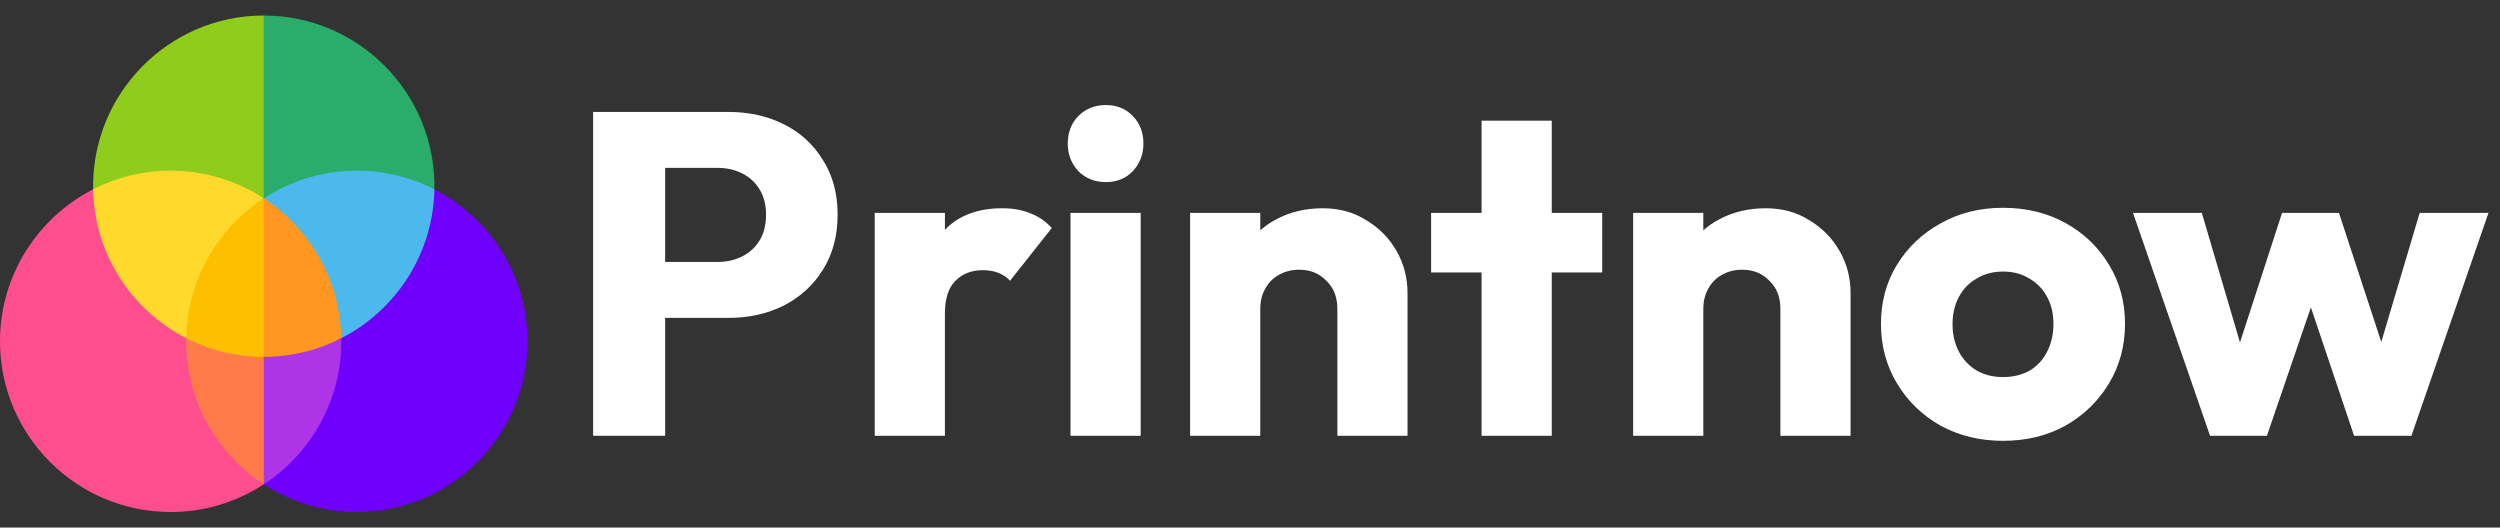 <svg width="218" height="46" viewBox="0 0 218 46" fill="none" xmlns="http://www.w3.org/2000/svg">
<rect x="0" y="0" width="218" height="46" fill="#333333" stroke="none"/>
<g clip-path="url(#clip0_6_43)">
<path d="M23 1.353L24.353 9.325L23 17.297L8.121 16.509C7.97 8.192 14.689 1.353 23 1.353Z" fill="#90CC1C"/>
<path d="M37.879 16.509L23 17.297C23 16.848 23 1.803 23 1.353C31.279 1.353 38.03 8.159 37.879 16.509Z" fill="#2AAC6B"/>
<path d="M8.121 16.509C8.121 16.509 16.239 29.562 16.239 29.491C16.238 29.537 20.023 35.267 20.023 35.267L23 42.232C20.603 43.798 17.804 44.647 14.882 44.647C6.676 44.647 0 37.971 0 29.765C0 24.034 3.266 18.995 8.121 16.509Z" fill="#FF4E8D"/>
<path d="M37.879 16.509C42.737 18.997 46 24.037 46 29.765C46 37.971 39.324 44.647 31.118 44.647C28.197 44.647 25.398 43.798 23 42.232L28.803 28.021L37.879 16.509Z" fill="#7000FE"/>
<path d="M23 17.297L16.239 29.491C11.412 27.019 8.222 22.072 8.121 16.509C12.778 14.124 18.471 14.339 23 17.297Z" fill="#FFDA2D"/>
<path d="M29.761 29.491L23 17.297C27.478 14.371 33.167 14.096 37.879 16.509C37.778 22.063 34.596 27.015 29.761 29.491Z" fill="#4BB9EC"/>
<path d="M16.239 29.491C16.331 24.435 18.963 19.935 23 17.297L24.353 24.207L23 31.118L19.522 31.749L16.239 29.491Z" fill="#FDBF00"/>
<path d="M29.761 29.491L26.478 31.591L23 31.118C23 30.35 23 18.065 23 17.297C27.036 19.934 29.67 24.434 29.761 29.491Z" fill="#FF9721"/>
<path d="M23 42.232C18.768 39.467 16.144 34.713 16.239 29.491C18.331 30.563 20.636 31.118 23 31.118L24.353 36.675L23 42.232Z" fill="#FF7B4A"/>
<path d="M29.761 29.491C29.856 34.721 27.225 39.471 23 42.232C23 40.888 23 32.471 23 31.118C25.36 31.118 27.666 30.564 29.761 29.491Z" fill="#AE34E8"/>
</g>
<path d="M56.52 27.72V22.84H62.6C63.373 22.84 64.08 22.68 64.72 22.36C65.36 22.04 65.867 21.573 66.24 20.96C66.613 20.347 66.8 19.6 66.8 18.72C66.8 17.867 66.613 17.133 66.24 16.52C65.867 15.907 65.36 15.44 64.72 15.12C64.08 14.8 63.373 14.64 62.6 14.64H56.52V9.76H63.52C65.307 9.76 66.92 10.12 68.36 10.84C69.8 11.56 70.933 12.6 71.76 13.96C72.613 15.293 73.04 16.88 73.04 18.72C73.04 20.56 72.613 22.16 71.76 23.52C70.933 24.853 69.8 25.893 68.36 26.64C66.92 27.36 65.307 27.72 63.52 27.72H56.52ZM51.72 38V9.76H58V38H51.72ZM76.277 38V18.56H82.397V38H76.277ZM82.397 27.32L79.837 25.32C80.344 23.053 81.197 21.293 82.397 20.04C83.597 18.787 85.264 18.16 87.397 18.16C88.331 18.16 89.144 18.307 89.837 18.6C90.557 18.867 91.184 19.293 91.717 19.88L88.077 24.48C87.811 24.187 87.477 23.96 87.077 23.8C86.677 23.64 86.224 23.56 85.717 23.56C84.704 23.56 83.891 23.88 83.277 24.52C82.691 25.133 82.397 26.067 82.397 27.32ZM93.347 38V18.56H99.468V38H93.347ZM96.427 15.88C95.468 15.88 94.668 15.56 94.028 14.92C93.414 14.253 93.108 13.453 93.108 12.52C93.108 11.56 93.414 10.76 94.028 10.12C94.668 9.48 95.468 9.16 96.427 9.16C97.388 9.16 98.174 9.48 98.787 10.12C99.401 10.76 99.707 11.56 99.707 12.52C99.707 13.453 99.401 14.253 98.787 14.92C98.174 15.56 97.388 15.88 96.427 15.88ZM116.617 38V26.92C116.617 25.907 116.297 25.093 115.657 24.48C115.044 23.84 114.257 23.52 113.297 23.52C112.631 23.52 112.044 23.667 111.537 23.96C111.031 24.227 110.631 24.627 110.337 25.16C110.044 25.667 109.897 26.253 109.897 26.92L107.537 25.76C107.537 24.24 107.871 22.907 108.537 21.76C109.204 20.613 110.124 19.733 111.297 19.12C112.497 18.48 113.844 18.16 115.337 18.16C116.777 18.16 118.044 18.507 119.137 19.2C120.257 19.867 121.137 20.76 121.777 21.88C122.417 23 122.737 24.227 122.737 25.56V38H116.617ZM103.777 38V18.56H109.897V38H103.777ZM129.193 38V10.52H135.313V38H129.193ZM124.793 23.76V18.56H139.713V23.76H124.793ZM155.25 38V26.92C155.25 25.907 154.93 25.093 154.29 24.48C153.677 23.84 152.89 23.52 151.93 23.52C151.263 23.52 150.677 23.667 150.17 23.96C149.663 24.227 149.263 24.627 148.97 25.16C148.677 25.667 148.53 26.253 148.53 26.92L146.17 25.76C146.17 24.24 146.503 22.907 147.17 21.76C147.837 20.613 148.757 19.733 149.93 19.12C151.13 18.48 152.477 18.16 153.97 18.16C155.41 18.16 156.677 18.507 157.77 19.2C158.89 19.867 159.77 20.76 160.41 21.88C161.05 23 161.37 24.227 161.37 25.56V38H155.25ZM142.41 38V18.56H148.53V38H142.41ZM174.661 38.44C172.661 38.44 170.847 38 169.221 37.12C167.621 36.213 166.354 34.987 165.421 33.44C164.487 31.893 164.021 30.16 164.021 28.24C164.021 26.32 164.487 24.6 165.421 23.08C166.354 21.56 167.621 20.36 169.221 19.48C170.821 18.573 172.634 18.12 174.661 18.12C176.687 18.12 178.501 18.56 180.101 19.44C181.701 20.32 182.967 21.533 183.901 23.08C184.834 24.6 185.301 26.32 185.301 28.24C185.301 30.16 184.834 31.893 183.901 33.44C182.967 34.987 181.701 36.213 180.101 37.12C178.501 38 176.687 38.44 174.661 38.44ZM174.661 32.88C175.541 32.88 176.314 32.693 176.981 32.32C177.647 31.92 178.154 31.373 178.501 30.68C178.874 29.96 179.061 29.147 179.061 28.24C179.061 27.333 178.874 26.547 178.501 25.88C178.127 25.187 177.607 24.653 176.941 24.28C176.301 23.88 175.541 23.68 174.661 23.68C173.807 23.68 173.047 23.88 172.381 24.28C171.714 24.653 171.194 25.187 170.821 25.88C170.447 26.573 170.261 27.373 170.261 28.28C170.261 29.16 170.447 29.96 170.821 30.68C171.194 31.373 171.714 31.92 172.381 32.32C173.047 32.693 173.807 32.88 174.661 32.88ZM192.717 38L185.997 18.56H191.997L196.157 32.68L194.397 32.72L198.997 18.56H203.957L208.597 32.72L206.797 32.68L210.997 18.56H216.997L210.277 38H205.277L200.757 24.56H202.277L197.677 38H192.717Z" fill="white"/>
<defs>
<clipPath id="clip0_6_43">
<rect width="46" height="46" fill="white"/>
</clipPath>
</defs>
</svg>
